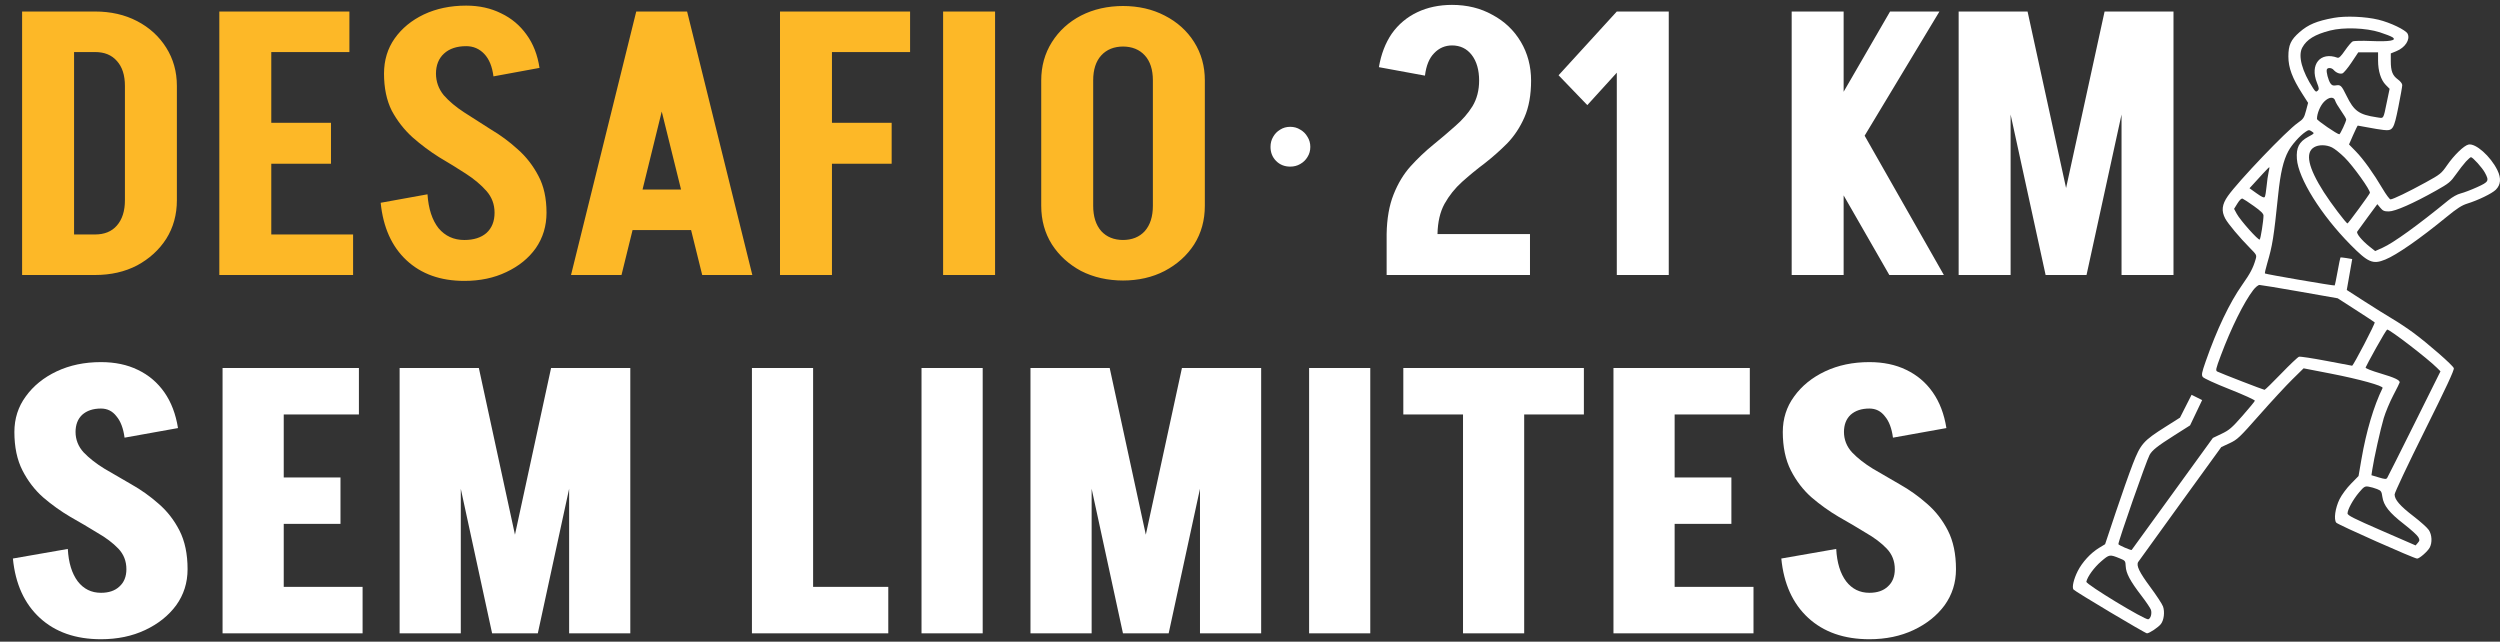 <svg width="300" height="77" viewBox="0 0 300 77" fill="none" xmlns="http://www.w3.org/2000/svg">
<rect x="0" y="0" width="300" height="77" fill="#333333" stroke="none"/>
<path fill-rule="evenodd" clip-rule="evenodd" d="M280.076 2.141C278.02 2.513 277 2.938 275.945 3.858C274.892 4.777 274.604 5.408 274.605 6.784C274.607 8.128 275.075 9.382 276.271 11.248L276.972 12.342L276.721 13.288C276.495 14.142 276.399 14.284 275.74 14.742C274.382 15.686 268.619 21.715 267.337 23.533C266.631 24.535 266.542 25.32 267.031 26.229C267.373 26.863 268.759 28.516 269.99 29.758C270.804 30.579 270.821 30.613 270.671 31.132C270.372 32.159 270.029 32.811 269.082 34.153C267.557 36.313 266.021 39.53 264.683 43.369C264.211 44.72 264.16 44.989 264.33 45.231C264.445 45.396 265.792 46.013 267.577 46.72C269.262 47.387 270.608 48.001 270.584 48.091C270.56 48.181 269.888 48.997 269.09 49.904C267.821 51.348 267.509 51.616 266.593 52.053L265.546 52.553L260.693 59.25C258.023 62.933 255.822 65.967 255.801 65.993C255.734 66.074 254.206 65.409 254.206 65.299C254.206 64.895 257.563 55.298 257.951 54.591C258.263 54.024 258.874 53.541 260.913 52.247L262.809 51.045L263.534 49.527L264.258 48.01L263.623 47.693L262.989 47.376L262.294 48.745L261.6 50.115L259.861 51.216C257.192 52.904 256.878 53.262 255.938 55.676C255.505 56.79 254.58 59.412 253.882 61.503L252.613 65.305L251.881 65.75C250.88 66.358 249.864 67.465 249.324 68.537C248.844 69.49 248.618 70.469 248.816 70.739C248.983 70.968 257.419 76 257.635 76C257.919 76 258.993 75.284 259.306 74.886C259.672 74.419 259.792 73.434 259.563 72.776C259.465 72.495 258.771 71.438 258.021 70.425C256.718 68.669 256.327 67.856 256.583 67.439C256.648 67.334 258.917 64.189 261.627 60.45L266.553 53.651L267.554 53.185C268.488 52.749 268.729 52.521 271.143 49.785C272.567 48.172 274.339 46.255 275.082 45.526L276.432 44.199L279.676 44.829C283.097 45.493 286.036 46.308 285.912 46.559C284.853 48.716 283.953 51.745 283.374 55.101L283.026 57.123L282.113 58.054C281.602 58.575 281.002 59.386 280.749 59.898C280.226 60.958 280.032 62.336 280.352 62.72C280.559 62.969 289.701 67.031 290.054 67.031C290.335 67.031 291.306 66.184 291.562 65.715C291.884 65.126 291.839 64.186 291.462 63.608C291.286 63.337 290.461 62.595 289.63 61.957C288 60.707 287.354 59.962 287.354 59.333C287.354 59.113 288.972 55.685 290.955 51.705C293.526 46.544 294.529 44.391 294.458 44.18C294.341 43.831 291.415 41.27 289.603 39.93C288.905 39.414 287.787 38.67 287.118 38.277C286.45 37.883 284.937 36.94 283.758 36.18L281.613 34.798L281.939 32.941L282.265 31.085L281.582 30.97C281.207 30.907 280.878 30.876 280.852 30.901C280.825 30.927 280.672 31.679 280.511 32.574C280.351 33.468 280.192 34.224 280.159 34.254C280.088 34.317 271.889 32.908 271.793 32.816C271.757 32.783 271.877 32.249 272.058 31.631C272.703 29.432 272.844 28.553 273.381 23.368C273.653 20.74 273.997 19.263 274.598 18.14C275.016 17.359 275.967 16.292 276.665 15.821C277.038 15.57 277.098 15.566 277.413 15.775C277.755 16.002 277.754 16.004 276.981 16.422C275.886 17.014 275.531 17.708 275.627 19.071C275.79 21.405 278.53 25.794 282.046 29.354C284.18 31.514 284.738 31.754 286.227 31.15C287.608 30.589 290.377 28.664 293.618 26.009C294.833 25.014 295.428 24.631 296.062 24.436C297.366 24.033 299.036 23.224 299.491 22.774C300.095 22.177 300.162 21.397 299.692 20.431C298.876 18.756 297.066 17.151 296.213 17.347C295.669 17.472 294.488 18.616 293.648 19.831C292.965 20.82 292.836 20.924 291.096 21.88C289.01 23.026 287.148 23.925 286.861 23.924C286.754 23.924 286.33 23.355 285.92 22.659C284.803 20.765 283.605 19.095 282.695 18.164L281.882 17.333L282.375 16.206C282.647 15.586 282.898 15.076 282.934 15.072C282.971 15.069 283.516 15.167 284.146 15.291C284.776 15.415 285.613 15.551 286.005 15.594C287.153 15.718 287.258 15.556 287.803 12.842C288.06 11.56 288.27 10.376 288.27 10.21C288.27 10.037 288.048 9.748 287.747 9.531C287.103 9.065 286.895 8.53 286.895 7.335V6.412L287.559 6.142C288.624 5.71 289.25 4.744 288.916 4.05C288.7 3.602 286.854 2.713 285.414 2.364C283.851 1.986 281.483 1.887 280.076 2.141ZM279.616 3.662C277.786 4.132 276.807 4.73 276.275 5.706C275.737 6.691 276.232 8.548 277.582 10.601C277.861 11.025 277.934 11.064 278.121 10.887C278.308 10.71 278.296 10.578 278.034 9.925C277.155 7.735 278.438 6.171 280.495 6.925C280.674 6.991 280.914 6.762 281.395 6.061C281.756 5.537 282.171 5.047 282.317 4.973C282.467 4.897 283.437 4.875 284.548 4.923C286.764 5.018 287.676 4.855 287.094 4.469C286.924 4.356 286.242 4.089 285.579 3.876C283.923 3.344 281.231 3.247 279.616 3.662ZM282.181 7.501C281.733 8.175 281.239 8.764 281.082 8.811C280.767 8.906 280.332 8.729 280.028 8.383C279.792 8.113 279.308 8.086 279.219 8.339C279.126 8.601 279.391 9.624 279.649 9.998C279.816 10.241 279.973 10.302 280.29 10.248C280.87 10.147 280.977 10.25 281.58 11.485C282.479 13.328 283.076 13.755 285.194 14.073C286.096 14.207 285.972 14.396 286.432 12.192L286.753 10.658L286.291 10.19C285.706 9.596 285.368 8.525 285.368 7.263V6.277H284.182H282.995L282.181 7.501ZM278.904 12.194C278.435 12.661 278.035 13.618 278.035 14.275C278.035 14.448 280.464 16.114 280.716 16.114C280.828 16.114 281.55 14.567 281.545 14.337C281.542 14.24 281.265 13.77 280.929 13.293C280.592 12.816 280.279 12.285 280.233 12.114C280.086 11.57 279.495 11.606 278.904 12.194ZM277.695 17.668C276.59 18.317 276.975 20.099 278.859 23.057C279.702 24.381 281.544 26.814 281.702 26.81C281.789 26.809 284.281 23.414 284.387 23.152C284.498 22.877 282.39 19.926 281.349 18.898C280.829 18.384 280.148 17.841 279.836 17.69C279.139 17.352 278.249 17.343 277.695 17.668ZM295.914 19.384C295.648 19.671 295.111 20.36 294.722 20.915C294.073 21.838 293.87 22.004 292.325 22.873C289.591 24.411 287.412 25.371 286.655 25.371C286.109 25.371 285.941 25.299 285.64 24.935L285.28 24.499L284.13 26.056C283.498 26.913 282.929 27.694 282.867 27.793C282.729 28.013 283.435 28.872 284.354 29.599L285.023 30.128L285.921 29.724C287.217 29.142 290.168 27.013 293.788 24.048C294.295 23.633 294.873 23.31 295.297 23.206C295.675 23.112 296.551 22.778 297.244 22.464C298.655 21.823 298.718 21.706 298.188 20.722C297.867 20.127 296.73 18.862 296.515 18.862C296.451 18.862 296.18 19.097 295.914 19.384ZM271.533 20.851C271.118 21.306 270.591 21.884 270.36 22.134L269.94 22.588L270.798 23.202C271.415 23.643 271.688 23.765 271.772 23.636C271.836 23.538 271.935 22.96 271.991 22.353C272.047 21.746 272.154 20.99 272.23 20.674C272.305 20.358 272.348 20.082 272.326 20.061C272.304 20.04 271.947 20.395 271.533 20.851ZM268.493 24.411L268.09 25.062L268.405 25.647C268.829 26.435 271.02 28.892 271.166 28.744C271.282 28.627 271.62 26.487 271.62 25.872C271.62 25.642 271.296 25.32 270.471 24.732C269.839 24.282 269.226 23.879 269.109 23.836C268.973 23.787 268.751 23.994 268.493 24.411ZM270.387 34.81C269.266 36.272 267.731 39.369 266.504 42.646C265.884 44.301 265.847 44.472 266.087 44.592C266.522 44.809 271.618 46.78 271.745 46.78C271.81 46.78 272.709 45.904 273.742 44.833C274.775 43.762 275.738 42.85 275.881 42.807C276.024 42.764 277.508 42.989 279.178 43.308C280.848 43.626 282.231 43.887 282.252 43.887C282.4 43.887 285.065 38.771 284.963 38.682C284.892 38.62 283.864 37.945 282.679 37.182L280.525 35.795L275.978 34.995C273.477 34.555 271.302 34.195 271.144 34.195C270.983 34.195 270.652 34.464 270.387 34.81ZM285.136 41.741C284.465 42.947 283.897 44.01 283.872 44.102C283.846 44.202 284.572 44.49 285.67 44.814C287.32 45.302 287.965 45.602 287.965 45.881C287.965 45.932 287.621 46.627 287.201 47.426C286.781 48.224 286.262 49.463 286.048 50.179C285.667 51.455 284.874 55.016 284.674 56.351L284.573 57.026L285.452 57.289C286.221 57.518 286.348 57.524 286.468 57.337C286.544 57.219 288.012 54.296 289.731 50.841L292.858 44.559L292.435 44.137C291.301 43.007 286.798 39.547 286.46 39.547C286.402 39.547 285.807 40.534 285.136 41.741ZM283.082 59.097C282.368 59.938 281.705 61.146 281.704 61.607C281.703 61.845 282.427 62.211 285.788 63.673L289.874 65.45L290.138 65.143C290.372 64.872 290.378 64.791 290.189 64.445C290.072 64.23 289.292 63.525 288.457 62.877C286.715 61.527 286.029 60.658 285.883 59.617C285.791 58.966 285.731 58.879 285.24 58.684C284.942 58.566 284.482 58.437 284.218 58.396C283.785 58.33 283.674 58.398 283.082 59.097ZM252.136 67.369C251.298 68.086 250.492 69.195 250.362 69.807C250.297 70.114 257.441 74.445 257.798 74.315C258.08 74.213 258.241 73.657 258.121 73.202C258.071 73.016 257.553 72.242 256.969 71.482C255.618 69.722 255.124 68.797 255.085 67.951C255.055 67.309 255.028 67.272 254.387 67.012C253.156 66.512 253.131 66.516 252.136 67.369Z" fill="white"/>
<path d="M14.991 24.112V10.315H21.226V24.112H14.991ZM7.916 33V28.136H11.409V33H7.916ZM7.916 6.246V1.382H11.409V6.246H7.916ZM7.916 6.246V1.382H11.409V6.246H7.916ZM21.226 10.315H14.991C14.991 9.017 14.667 8.015 14.018 7.308C13.399 6.6 12.529 6.246 11.409 6.246V1.382C13.296 1.382 14.976 1.765 16.45 2.532C17.924 3.298 19.089 4.359 19.944 5.716C20.799 7.072 21.226 8.605 21.226 10.315ZM21.226 24.023C21.226 25.762 20.799 27.31 19.944 28.666C19.089 29.993 17.924 31.054 16.45 31.85C14.976 32.617 13.296 33 11.409 33V28.136C12.529 28.136 13.399 27.782 14.018 27.074C14.667 26.337 14.991 25.32 14.991 24.023H21.226ZM2.653 33V1.382H8.888V33H2.653ZM30.785 33V28.136H42.371V33H30.785ZM31.006 19.645V14.737H39.718V19.645H31.006ZM26.319 1.382H32.554V33H26.319V1.382ZM31.227 1.382H41.928V6.246H31.227V1.382ZM59.347 25.527C59.347 24.524 59.023 23.655 58.374 22.918C57.725 22.181 56.9 21.488 55.898 20.839C54.895 20.191 53.819 19.527 52.669 18.849C51.549 18.142 50.488 17.346 49.486 16.461C48.483 15.547 47.658 14.486 47.009 13.277C46.39 12.039 46.081 10.55 46.081 8.811H52.316C52.316 9.784 52.625 10.654 53.244 11.42C53.893 12.157 54.718 12.85 55.721 13.498C56.723 14.147 57.784 14.825 58.905 15.533C60.054 16.211 61.13 17.007 62.133 17.921C63.135 18.805 63.961 19.866 64.609 21.105C65.258 22.313 65.582 23.787 65.582 25.527H59.347ZM46.081 8.855C46.081 7.234 46.508 5.819 47.363 4.61C48.218 3.401 49.382 2.443 50.856 1.736C52.36 1.028 54.055 0.674 55.942 0.674V5.539C54.822 5.539 53.937 5.833 53.288 6.423C52.64 7.013 52.316 7.823 52.316 8.855H46.081ZM65.582 25.527C65.582 27.119 65.154 28.534 64.3 29.772C63.445 30.981 62.265 31.939 60.762 32.646C59.288 33.354 57.607 33.708 55.721 33.708V28.799C56.841 28.799 57.725 28.519 58.374 27.959C59.023 27.369 59.347 26.558 59.347 25.527H65.582ZM59.214 9.165C59.067 7.986 58.698 7.086 58.109 6.467C57.519 5.848 56.797 5.539 55.942 5.539V0.674C57.504 0.674 58.905 0.984 60.143 1.603C61.381 2.193 62.398 3.048 63.194 4.168C63.99 5.259 64.506 6.585 64.742 8.148L59.214 9.165ZM51.299 23.316C51.416 25.055 51.859 26.411 52.625 27.384C53.421 28.327 54.453 28.799 55.721 28.799V33.708C52.861 33.708 50.547 32.882 48.778 31.231C47.009 29.58 45.977 27.281 45.682 24.333L51.299 23.316ZM74.536 27.605V22.741H85.857V27.605H74.536ZM82.363 1.382L74.58 33H68.522L76.349 1.382H82.363ZM82.452 1.382L90.279 33H84.265L76.438 1.382H82.452ZM98.288 19.645V14.737H106.999V19.645H98.288ZM93.6 1.382H99.835V33H93.6V1.382ZM98.509 1.382H109.21V6.246H98.509V1.382ZM113.173 33V1.382H119.408V33H113.173ZM138.346 24.731V9.607H144.581V24.731H138.346ZM124.947 24.731V9.607H131.182V24.731H124.947ZM144.581 9.651H138.346C138.346 8.354 138.022 7.352 137.373 6.644C136.725 5.937 135.84 5.583 134.72 5.583V0.719C136.607 0.719 138.287 1.102 139.761 1.868C141.265 2.635 142.444 3.696 143.299 5.052C144.154 6.408 144.581 7.941 144.581 9.651ZM124.947 9.651C124.947 7.941 125.375 6.408 126.229 5.052C127.084 3.696 128.249 2.635 129.723 1.868C131.226 1.102 132.922 0.719 134.808 0.719V5.583C133.688 5.583 132.804 5.937 132.155 6.644C131.507 7.352 131.182 8.354 131.182 9.651H124.947ZM144.581 24.686C144.581 26.426 144.154 27.974 143.299 29.33C142.444 30.656 141.265 31.718 139.761 32.514C138.287 33.28 136.607 33.663 134.72 33.663V28.799C135.84 28.799 136.725 28.445 137.373 27.738C138.022 27.001 138.346 25.984 138.346 24.686H144.581ZM124.947 24.686H131.182C131.182 25.984 131.507 27.001 132.155 27.738C132.804 28.445 133.688 28.799 134.808 28.799V33.663C132.922 33.663 131.226 33.28 129.723 32.514C128.249 31.718 127.084 30.656 126.229 29.33C125.375 27.974 124.947 26.426 124.947 24.686Z" fill="#FDB827"/>
<path d="M154.826 19.994C154.15 19.994 153.588 19.769 153.137 19.319C152.687 18.868 152.462 18.305 152.462 17.63C152.462 17.18 152.566 16.778 152.775 16.424C152.985 16.054 153.266 15.765 153.62 15.556C153.973 15.331 154.375 15.218 154.826 15.218C155.276 15.218 155.678 15.331 156.032 15.556C156.402 15.765 156.691 16.054 156.9 16.424C157.125 16.778 157.238 17.18 157.238 17.63C157.238 18.08 157.125 18.482 156.9 18.836C156.691 19.19 156.402 19.471 156.032 19.68C155.678 19.889 155.276 19.994 154.826 19.994Z" fill="white"/>
<path d="M166.396 28.091C166.426 26.234 166.706 24.642 167.237 23.316C167.767 21.989 168.445 20.869 169.271 19.955C170.126 19.011 171.025 18.156 171.968 17.39C172.912 16.623 173.796 15.872 174.621 15.135C175.476 14.398 176.169 13.602 176.7 12.747C177.231 11.862 177.496 10.831 177.496 9.651C177.496 9.651 177.702 9.651 178.115 9.651C178.557 9.651 179.088 9.651 179.707 9.651C180.326 9.651 180.945 9.651 181.564 9.651C182.183 9.651 182.699 9.651 183.112 9.651C183.525 9.651 183.731 9.651 183.731 9.651C183.731 11.391 183.466 12.865 182.935 14.073C182.404 15.282 181.712 16.329 180.857 17.213C180.002 18.068 179.103 18.864 178.159 19.601C177.216 20.308 176.317 21.046 175.462 21.812C174.607 22.579 173.899 23.463 173.339 24.465C172.808 25.438 172.528 26.647 172.499 28.091H166.396ZM166.396 33V28.091H183.598V33H166.396ZM170.995 9.076L165.468 8.059C165.733 6.497 166.249 5.155 167.015 4.035C167.811 2.915 168.829 2.06 170.067 1.47C171.305 0.881 172.705 0.586 174.268 0.586V5.45C173.413 5.45 172.691 5.76 172.101 6.379C171.511 6.969 171.143 7.868 170.995 9.076ZM183.731 9.695H177.496C177.496 8.398 177.201 7.367 176.611 6.6C176.022 5.833 175.226 5.45 174.223 5.45V0.586C176.051 0.586 177.673 0.984 179.088 1.78C180.532 2.546 181.667 3.622 182.493 5.008C183.318 6.394 183.731 7.956 183.731 9.695ZM190.478 12.614L187.029 9.032L194.016 1.382V8.723L190.478 12.614ZM194.016 33V1.382H200.251V33H194.016ZM218.184 16.284L226.808 1.382H232.733L223.756 16.284H218.184ZM226.719 33L217.123 16.284H223.756L233.264 33H226.719ZM215.001 33V1.382H221.236V33H215.001ZM245.651 33L252.55 1.382H257.281L250.383 33H245.651ZM245.474 33L238.576 1.382H243.308L250.206 33H245.474ZM235.038 33V1.382H241.273V33H235.038ZM254.584 33V1.382H260.819V33H254.584Z" fill="white"/>
<path d="M15.168 68.305C15.168 67.333 14.844 66.507 14.195 65.829C13.546 65.151 12.706 64.517 11.674 63.928C10.672 63.309 9.596 62.675 8.446 62.026C7.296 61.348 6.206 60.567 5.174 59.682C4.172 58.798 3.346 57.722 2.697 56.454C2.049 55.187 1.725 53.639 1.725 51.811H9.065C9.065 52.754 9.39 53.58 10.038 54.287C10.687 54.965 11.512 55.614 12.515 56.233C13.546 56.823 14.637 57.457 15.787 58.135C16.937 58.783 18.013 59.55 19.015 60.434C20.047 61.319 20.887 62.395 21.536 63.662C22.184 64.93 22.509 66.478 22.509 68.305H15.168ZM1.725 51.855C1.725 50.234 2.182 48.804 3.095 47.566C4.009 46.298 5.248 45.296 6.81 44.559C8.373 43.822 10.141 43.453 12.117 43.453V49.025C11.173 49.025 10.421 49.276 9.861 49.777C9.331 50.278 9.065 50.971 9.065 51.855H1.725ZM22.509 68.305C22.509 69.927 22.052 71.371 21.138 72.639C20.224 73.877 18.986 74.865 17.423 75.602C15.861 76.339 14.092 76.707 12.117 76.707V71.136C13.06 71.136 13.797 70.885 14.328 70.384C14.888 69.883 15.168 69.19 15.168 68.305H22.509ZM14.947 52.519C14.799 51.398 14.475 50.543 13.974 49.954C13.502 49.335 12.883 49.025 12.117 49.025V43.453C13.797 43.453 15.271 43.763 16.539 44.382C17.836 45.001 18.897 45.9 19.723 47.079C20.548 48.259 21.093 49.688 21.359 51.369L14.947 52.519ZM8.137 65.873C8.225 67.524 8.623 68.821 9.331 69.765C10.038 70.679 10.967 71.136 12.117 71.136V76.707C9.08 76.707 6.633 75.853 4.776 74.143C2.919 72.433 1.843 70.06 1.548 67.023L8.137 65.873ZM32.279 76V70.428H43.511V76H32.279ZM32.279 62.866V57.294H40.858V62.866H32.279ZM26.707 44.161H34.048V76H26.707V44.161ZM32.721 44.161H43.069V49.733H32.721V44.161ZM59.23 76L66.129 44.161H71.435L64.537 76H59.23ZM59.053 76L52.155 44.161H57.462L64.36 76H59.053ZM47.954 76V44.161H55.295V76H47.954ZM68.296 76V44.161H75.636V76H68.296ZM96.246 76V70.428H106.594V76H96.246ZM90.232 76V44.161H97.573V76H90.232ZM110.582 76V44.161H117.923V76H110.582ZM134.933 76L141.832 44.161H147.138L140.24 76H134.933ZM134.756 76L127.858 44.161H133.164L140.063 76H134.756ZM123.657 76V44.161H130.997V76H123.657ZM143.998 76V44.161H151.339V76H143.998ZM157.092 76V44.161H164.433V76H157.092ZM168.398 49.733V44.161H190.066V49.733H168.398ZM175.562 76V44.161H182.902V76H175.562ZM199.188 76V70.428H210.42V76H199.188ZM199.188 62.866V57.294H207.767V62.866H199.188ZM193.616 44.161H200.957V76H193.616V44.161ZM199.63 44.161H209.978V49.733H199.63V44.161ZM227.377 68.305C227.377 67.333 227.053 66.507 226.404 65.829C225.756 65.151 224.916 64.517 223.884 63.928C222.882 63.309 221.805 62.675 220.656 62.026C219.506 61.348 218.415 60.567 217.383 59.682C216.381 58.798 215.556 57.722 214.907 56.454C214.258 55.187 213.934 53.639 213.934 51.811H221.275C221.275 52.754 221.599 53.58 222.248 54.287C222.896 54.965 223.722 55.614 224.724 56.233C225.756 56.823 226.847 57.457 227.996 58.135C229.146 58.783 230.222 59.55 231.225 60.434C232.256 61.319 233.097 62.395 233.745 63.662C234.394 64.93 234.718 66.478 234.718 68.305H227.377ZM213.934 51.855C213.934 50.234 214.391 48.804 215.305 47.566C216.219 46.298 217.457 45.296 219.02 44.559C220.582 43.822 222.351 43.453 224.326 43.453V49.025C223.383 49.025 222.631 49.276 222.071 49.777C221.54 50.278 221.275 50.971 221.275 51.855H213.934ZM234.718 68.305C234.718 69.927 234.261 71.371 233.347 72.639C232.433 73.877 231.195 74.865 229.633 75.602C228.07 76.339 226.301 76.707 224.326 76.707V71.136C225.269 71.136 226.006 70.885 226.537 70.384C227.097 69.883 227.377 69.19 227.377 68.305H234.718ZM227.156 52.519C227.009 51.398 226.685 50.543 226.183 49.954C225.712 49.335 225.093 49.025 224.326 49.025V43.453C226.006 43.453 227.481 43.763 228.748 44.382C230.045 45.001 231.107 45.9 231.932 47.079C232.758 48.259 233.303 49.688 233.568 51.369L227.156 52.519ZM220.346 65.873C220.435 67.524 220.833 68.821 221.54 69.765C222.248 70.679 223.176 71.136 224.326 71.136V76.707C221.29 76.707 218.843 75.853 216.985 74.143C215.128 72.433 214.052 70.06 213.757 67.023L220.346 65.873Z" fill="white"/>
</svg>
